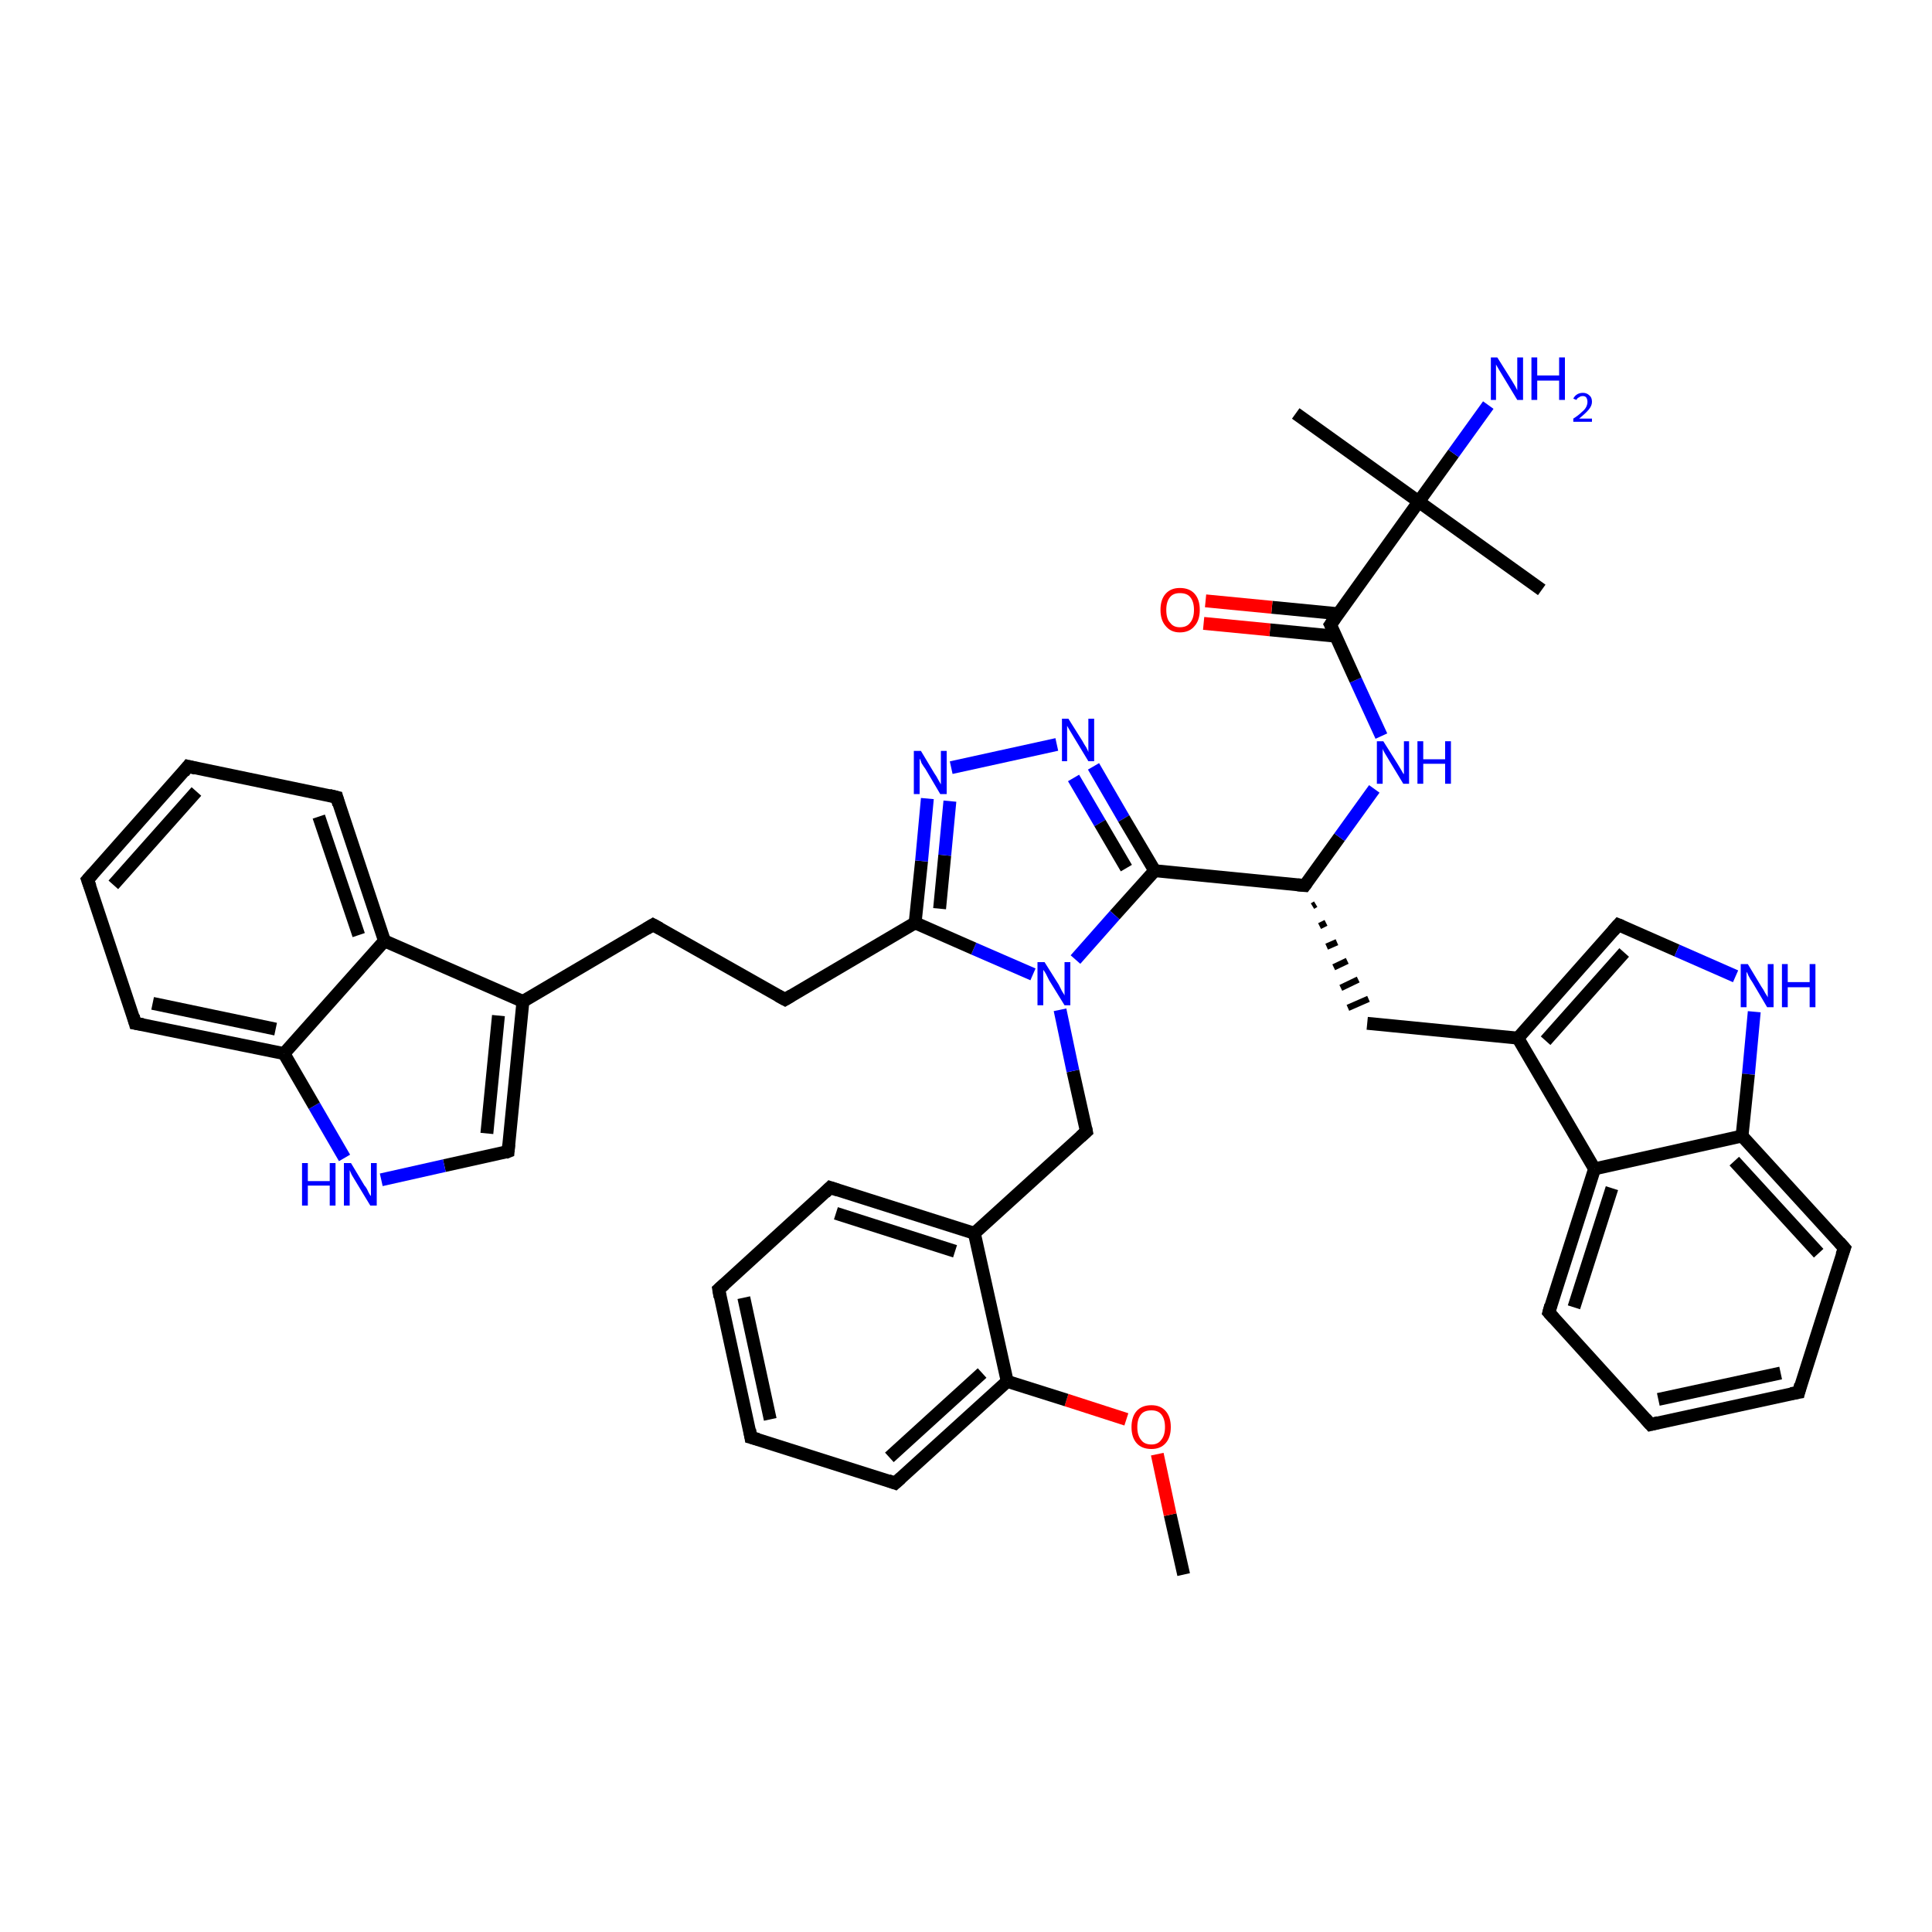 <?xml version='1.0' encoding='iso-8859-1'?>
<svg version='1.1' baseProfile='full'
              xmlns='http://www.w3.org/2000/svg'
                      xmlns:rdkit='http://www.rdkit.org/xml'
                      xmlns:xlink='http://www.w3.org/1999/xlink'
                  xml:space='preserve'
width='300px' height='300px' viewBox='0 0 300 300'>
<!-- END OF HEADER -->
<rect style='opacity:1.0;fill:#FFFFFF;stroke:none' width='300.0' height='300.0' x='0.0' y='0.0'> </rect>
<path class='bond-0 atom-0 atom-1' d='M 183.8,244.5 L 181.7,235.2' style='fill:none;fill-rule:evenodd;stroke:#000000;stroke-width:2.0px;stroke-linecap:butt;stroke-linejoin:miter;stroke-opacity:1' />
<path class='bond-0 atom-0 atom-1' d='M 181.7,235.2 L 179.7,225.8' style='fill:none;fill-rule:evenodd;stroke:#FF0000;stroke-width:2.0px;stroke-linecap:butt;stroke-linejoin:miter;stroke-opacity:1' />
<path class='bond-1 atom-1 atom-2' d='M 174.9,220.4 L 165.6,217.4' style='fill:none;fill-rule:evenodd;stroke:#FF0000;stroke-width:2.0px;stroke-linecap:butt;stroke-linejoin:miter;stroke-opacity:1' />
<path class='bond-1 atom-1 atom-2' d='M 165.6,217.4 L 156.4,214.5' style='fill:none;fill-rule:evenodd;stroke:#000000;stroke-width:2.0px;stroke-linecap:butt;stroke-linejoin:miter;stroke-opacity:1' />
<path class='bond-2 atom-2 atom-3' d='M 156.4,214.5 L 139.0,230.3' style='fill:none;fill-rule:evenodd;stroke:#000000;stroke-width:2.0px;stroke-linecap:butt;stroke-linejoin:miter;stroke-opacity:1' />
<path class='bond-2 atom-2 atom-3' d='M 152.5,213.2 L 138.1,226.3' style='fill:none;fill-rule:evenodd;stroke:#000000;stroke-width:2.0px;stroke-linecap:butt;stroke-linejoin:miter;stroke-opacity:1' />
<path class='bond-3 atom-3 atom-4' d='M 139.0,230.3 L 116.6,223.2' style='fill:none;fill-rule:evenodd;stroke:#000000;stroke-width:2.0px;stroke-linecap:butt;stroke-linejoin:miter;stroke-opacity:1' />
<path class='bond-4 atom-4 atom-5' d='M 116.6,223.2 L 111.6,200.2' style='fill:none;fill-rule:evenodd;stroke:#000000;stroke-width:2.0px;stroke-linecap:butt;stroke-linejoin:miter;stroke-opacity:1' />
<path class='bond-4 atom-4 atom-5' d='M 119.6,220.4 L 115.5,201.5' style='fill:none;fill-rule:evenodd;stroke:#000000;stroke-width:2.0px;stroke-linecap:butt;stroke-linejoin:miter;stroke-opacity:1' />
<path class='bond-5 atom-5 atom-6' d='M 111.6,200.2 L 128.9,184.4' style='fill:none;fill-rule:evenodd;stroke:#000000;stroke-width:2.0px;stroke-linecap:butt;stroke-linejoin:miter;stroke-opacity:1' />
<path class='bond-6 atom-6 atom-7' d='M 128.9,184.4 L 151.3,191.5' style='fill:none;fill-rule:evenodd;stroke:#000000;stroke-width:2.0px;stroke-linecap:butt;stroke-linejoin:miter;stroke-opacity:1' />
<path class='bond-6 atom-6 atom-7' d='M 129.8,188.4 L 148.3,194.3' style='fill:none;fill-rule:evenodd;stroke:#000000;stroke-width:2.0px;stroke-linecap:butt;stroke-linejoin:miter;stroke-opacity:1' />
<path class='bond-7 atom-7 atom-8' d='M 151.3,191.5 L 168.7,175.7' style='fill:none;fill-rule:evenodd;stroke:#000000;stroke-width:2.0px;stroke-linecap:butt;stroke-linejoin:miter;stroke-opacity:1' />
<path class='bond-8 atom-8 atom-9' d='M 168.7,175.7 L 166.6,166.3' style='fill:none;fill-rule:evenodd;stroke:#000000;stroke-width:2.0px;stroke-linecap:butt;stroke-linejoin:miter;stroke-opacity:1' />
<path class='bond-8 atom-8 atom-9' d='M 166.6,166.3 L 164.6,156.8' style='fill:none;fill-rule:evenodd;stroke:#0000FF;stroke-width:2.0px;stroke-linecap:butt;stroke-linejoin:miter;stroke-opacity:1' />
<path class='bond-9 atom-9 atom-10' d='M 160.4,151.3 L 151.2,147.3' style='fill:none;fill-rule:evenodd;stroke:#0000FF;stroke-width:2.0px;stroke-linecap:butt;stroke-linejoin:miter;stroke-opacity:1' />
<path class='bond-9 atom-9 atom-10' d='M 151.2,147.3 L 142.1,143.3' style='fill:none;fill-rule:evenodd;stroke:#000000;stroke-width:2.0px;stroke-linecap:butt;stroke-linejoin:miter;stroke-opacity:1' />
<path class='bond-10 atom-10 atom-11' d='M 142.1,143.3 L 121.9,155.2' style='fill:none;fill-rule:evenodd;stroke:#000000;stroke-width:2.0px;stroke-linecap:butt;stroke-linejoin:miter;stroke-opacity:1' />
<path class='bond-11 atom-11 atom-12' d='M 121.9,155.2 L 101.4,143.6' style='fill:none;fill-rule:evenodd;stroke:#000000;stroke-width:2.0px;stroke-linecap:butt;stroke-linejoin:miter;stroke-opacity:1' />
<path class='bond-12 atom-12 atom-13' d='M 101.4,143.6 L 81.2,155.5' style='fill:none;fill-rule:evenodd;stroke:#000000;stroke-width:2.0px;stroke-linecap:butt;stroke-linejoin:miter;stroke-opacity:1' />
<path class='bond-13 atom-13 atom-14' d='M 81.2,155.5 L 78.9,178.8' style='fill:none;fill-rule:evenodd;stroke:#000000;stroke-width:2.0px;stroke-linecap:butt;stroke-linejoin:miter;stroke-opacity:1' />
<path class='bond-13 atom-13 atom-14' d='M 77.4,157.7 L 75.6,176.0' style='fill:none;fill-rule:evenodd;stroke:#000000;stroke-width:2.0px;stroke-linecap:butt;stroke-linejoin:miter;stroke-opacity:1' />
<path class='bond-14 atom-14 atom-15' d='M 78.9,178.8 L 69.0,181.0' style='fill:none;fill-rule:evenodd;stroke:#000000;stroke-width:2.0px;stroke-linecap:butt;stroke-linejoin:miter;stroke-opacity:1' />
<path class='bond-14 atom-14 atom-15' d='M 69.0,181.0 L 59.2,183.2' style='fill:none;fill-rule:evenodd;stroke:#0000FF;stroke-width:2.0px;stroke-linecap:butt;stroke-linejoin:miter;stroke-opacity:1' />
<path class='bond-15 atom-15 atom-16' d='M 53.5,179.8 L 48.8,171.7' style='fill:none;fill-rule:evenodd;stroke:#0000FF;stroke-width:2.0px;stroke-linecap:butt;stroke-linejoin:miter;stroke-opacity:1' />
<path class='bond-15 atom-15 atom-16' d='M 48.8,171.7 L 44.1,163.6' style='fill:none;fill-rule:evenodd;stroke:#000000;stroke-width:2.0px;stroke-linecap:butt;stroke-linejoin:miter;stroke-opacity:1' />
<path class='bond-16 atom-16 atom-17' d='M 44.1,163.6 L 21.0,158.9' style='fill:none;fill-rule:evenodd;stroke:#000000;stroke-width:2.0px;stroke-linecap:butt;stroke-linejoin:miter;stroke-opacity:1' />
<path class='bond-16 atom-16 atom-17' d='M 42.8,159.8 L 23.7,155.8' style='fill:none;fill-rule:evenodd;stroke:#000000;stroke-width:2.0px;stroke-linecap:butt;stroke-linejoin:miter;stroke-opacity:1' />
<path class='bond-17 atom-17 atom-18' d='M 21.0,158.9 L 13.6,136.6' style='fill:none;fill-rule:evenodd;stroke:#000000;stroke-width:2.0px;stroke-linecap:butt;stroke-linejoin:miter;stroke-opacity:1' />
<path class='bond-18 atom-18 atom-19' d='M 13.6,136.6 L 29.2,119.0' style='fill:none;fill-rule:evenodd;stroke:#000000;stroke-width:2.0px;stroke-linecap:butt;stroke-linejoin:miter;stroke-opacity:1' />
<path class='bond-18 atom-18 atom-19' d='M 17.6,137.4 L 30.5,122.9' style='fill:none;fill-rule:evenodd;stroke:#000000;stroke-width:2.0px;stroke-linecap:butt;stroke-linejoin:miter;stroke-opacity:1' />
<path class='bond-19 atom-19 atom-20' d='M 29.2,119.0 L 52.3,123.8' style='fill:none;fill-rule:evenodd;stroke:#000000;stroke-width:2.0px;stroke-linecap:butt;stroke-linejoin:miter;stroke-opacity:1' />
<path class='bond-20 atom-20 atom-21' d='M 52.3,123.8 L 59.7,146.1' style='fill:none;fill-rule:evenodd;stroke:#000000;stroke-width:2.0px;stroke-linecap:butt;stroke-linejoin:miter;stroke-opacity:1' />
<path class='bond-20 atom-20 atom-21' d='M 49.5,126.8 L 55.7,145.2' style='fill:none;fill-rule:evenodd;stroke:#000000;stroke-width:2.0px;stroke-linecap:butt;stroke-linejoin:miter;stroke-opacity:1' />
<path class='bond-21 atom-10 atom-22' d='M 142.1,143.3 L 143.1,133.7' style='fill:none;fill-rule:evenodd;stroke:#000000;stroke-width:2.0px;stroke-linecap:butt;stroke-linejoin:miter;stroke-opacity:1' />
<path class='bond-21 atom-10 atom-22' d='M 143.1,133.7 L 144.0,124.0' style='fill:none;fill-rule:evenodd;stroke:#0000FF;stroke-width:2.0px;stroke-linecap:butt;stroke-linejoin:miter;stroke-opacity:1' />
<path class='bond-21 atom-10 atom-22' d='M 145.9,141.1 L 146.7,132.8' style='fill:none;fill-rule:evenodd;stroke:#000000;stroke-width:2.0px;stroke-linecap:butt;stroke-linejoin:miter;stroke-opacity:1' />
<path class='bond-21 atom-10 atom-22' d='M 146.7,132.8 L 147.5,124.4' style='fill:none;fill-rule:evenodd;stroke:#0000FF;stroke-width:2.0px;stroke-linecap:butt;stroke-linejoin:miter;stroke-opacity:1' />
<path class='bond-22 atom-22 atom-23' d='M 147.7,119.2 L 164.1,115.6' style='fill:none;fill-rule:evenodd;stroke:#0000FF;stroke-width:2.0px;stroke-linecap:butt;stroke-linejoin:miter;stroke-opacity:1' />
<path class='bond-23 atom-23 atom-24' d='M 169.8,119.0 L 174.5,127.1' style='fill:none;fill-rule:evenodd;stroke:#0000FF;stroke-width:2.0px;stroke-linecap:butt;stroke-linejoin:miter;stroke-opacity:1' />
<path class='bond-23 atom-23 atom-24' d='M 174.5,127.1 L 179.3,135.2' style='fill:none;fill-rule:evenodd;stroke:#000000;stroke-width:2.0px;stroke-linecap:butt;stroke-linejoin:miter;stroke-opacity:1' />
<path class='bond-23 atom-23 atom-24' d='M 166.7,120.8 L 170.8,127.8' style='fill:none;fill-rule:evenodd;stroke:#0000FF;stroke-width:2.0px;stroke-linecap:butt;stroke-linejoin:miter;stroke-opacity:1' />
<path class='bond-23 atom-23 atom-24' d='M 170.8,127.8 L 174.9,134.8' style='fill:none;fill-rule:evenodd;stroke:#000000;stroke-width:2.0px;stroke-linecap:butt;stroke-linejoin:miter;stroke-opacity:1' />
<path class='bond-24 atom-24 atom-25' d='M 179.3,135.2 L 202.6,137.5' style='fill:none;fill-rule:evenodd;stroke:#000000;stroke-width:2.0px;stroke-linecap:butt;stroke-linejoin:miter;stroke-opacity:1' />
<path class='bond-25 atom-25 atom-26' d='M 203.8,140.7 L 204.3,140.4' style='fill:none;fill-rule:evenodd;stroke:#000000;stroke-width:1.0px;stroke-linecap:butt;stroke-linejoin:miter;stroke-opacity:1' />
<path class='bond-25 atom-25 atom-26' d='M 204.9,143.8 L 205.9,143.3' style='fill:none;fill-rule:evenodd;stroke:#000000;stroke-width:1.0px;stroke-linecap:butt;stroke-linejoin:miter;stroke-opacity:1' />
<path class='bond-25 atom-25 atom-26' d='M 206.0,147.0 L 207.6,146.3' style='fill:none;fill-rule:evenodd;stroke:#000000;stroke-width:1.0px;stroke-linecap:butt;stroke-linejoin:miter;stroke-opacity:1' />
<path class='bond-25 atom-25 atom-26' d='M 207.1,150.2 L 209.2,149.2' style='fill:none;fill-rule:evenodd;stroke:#000000;stroke-width:1.0px;stroke-linecap:butt;stroke-linejoin:miter;stroke-opacity:1' />
<path class='bond-25 atom-25 atom-26' d='M 208.2,153.4 L 210.9,152.1' style='fill:none;fill-rule:evenodd;stroke:#000000;stroke-width:1.0px;stroke-linecap:butt;stroke-linejoin:miter;stroke-opacity:1' />
<path class='bond-25 atom-25 atom-26' d='M 209.3,156.5 L 212.5,155.1' style='fill:none;fill-rule:evenodd;stroke:#000000;stroke-width:1.0px;stroke-linecap:butt;stroke-linejoin:miter;stroke-opacity:1' />
<path class='bond-26 atom-26 atom-27' d='M 212.3,158.9 L 235.7,161.2' style='fill:none;fill-rule:evenodd;stroke:#000000;stroke-width:2.0px;stroke-linecap:butt;stroke-linejoin:miter;stroke-opacity:1' />
<path class='bond-27 atom-27 atom-28' d='M 235.7,161.2 L 251.3,143.6' style='fill:none;fill-rule:evenodd;stroke:#000000;stroke-width:2.0px;stroke-linecap:butt;stroke-linejoin:miter;stroke-opacity:1' />
<path class='bond-27 atom-27 atom-28' d='M 240.0,161.6 L 252.2,147.9' style='fill:none;fill-rule:evenodd;stroke:#000000;stroke-width:2.0px;stroke-linecap:butt;stroke-linejoin:miter;stroke-opacity:1' />
<path class='bond-28 atom-28 atom-29' d='M 251.3,143.6 L 260.4,147.6' style='fill:none;fill-rule:evenodd;stroke:#000000;stroke-width:2.0px;stroke-linecap:butt;stroke-linejoin:miter;stroke-opacity:1' />
<path class='bond-28 atom-28 atom-29' d='M 260.4,147.6 L 269.5,151.6' style='fill:none;fill-rule:evenodd;stroke:#0000FF;stroke-width:2.0px;stroke-linecap:butt;stroke-linejoin:miter;stroke-opacity:1' />
<path class='bond-29 atom-29 atom-30' d='M 272.4,157.1 L 271.5,166.8' style='fill:none;fill-rule:evenodd;stroke:#0000FF;stroke-width:2.0px;stroke-linecap:butt;stroke-linejoin:miter;stroke-opacity:1' />
<path class='bond-29 atom-29 atom-30' d='M 271.5,166.8 L 270.5,176.4' style='fill:none;fill-rule:evenodd;stroke:#000000;stroke-width:2.0px;stroke-linecap:butt;stroke-linejoin:miter;stroke-opacity:1' />
<path class='bond-30 atom-30 atom-31' d='M 270.5,176.4 L 286.4,193.8' style='fill:none;fill-rule:evenodd;stroke:#000000;stroke-width:2.0px;stroke-linecap:butt;stroke-linejoin:miter;stroke-opacity:1' />
<path class='bond-30 atom-30 atom-31' d='M 269.3,180.3 L 282.4,194.6' style='fill:none;fill-rule:evenodd;stroke:#000000;stroke-width:2.0px;stroke-linecap:butt;stroke-linejoin:miter;stroke-opacity:1' />
<path class='bond-31 atom-31 atom-32' d='M 286.4,193.8 L 279.3,216.2' style='fill:none;fill-rule:evenodd;stroke:#000000;stroke-width:2.0px;stroke-linecap:butt;stroke-linejoin:miter;stroke-opacity:1' />
<path class='bond-32 atom-32 atom-33' d='M 279.3,216.2 L 256.3,221.2' style='fill:none;fill-rule:evenodd;stroke:#000000;stroke-width:2.0px;stroke-linecap:butt;stroke-linejoin:miter;stroke-opacity:1' />
<path class='bond-32 atom-32 atom-33' d='M 276.5,213.2 L 257.5,217.3' style='fill:none;fill-rule:evenodd;stroke:#000000;stroke-width:2.0px;stroke-linecap:butt;stroke-linejoin:miter;stroke-opacity:1' />
<path class='bond-33 atom-33 atom-34' d='M 256.3,221.2 L 240.5,203.8' style='fill:none;fill-rule:evenodd;stroke:#000000;stroke-width:2.0px;stroke-linecap:butt;stroke-linejoin:miter;stroke-opacity:1' />
<path class='bond-34 atom-34 atom-35' d='M 240.5,203.8 L 247.6,181.5' style='fill:none;fill-rule:evenodd;stroke:#000000;stroke-width:2.0px;stroke-linecap:butt;stroke-linejoin:miter;stroke-opacity:1' />
<path class='bond-34 atom-34 atom-35' d='M 244.4,203.0 L 250.3,184.5' style='fill:none;fill-rule:evenodd;stroke:#000000;stroke-width:2.0px;stroke-linecap:butt;stroke-linejoin:miter;stroke-opacity:1' />
<path class='bond-35 atom-25 atom-36' d='M 202.6,137.5 L 208.0,130.0' style='fill:none;fill-rule:evenodd;stroke:#000000;stroke-width:2.0px;stroke-linecap:butt;stroke-linejoin:miter;stroke-opacity:1' />
<path class='bond-35 atom-25 atom-36' d='M 208.0,130.0 L 213.4,122.5' style='fill:none;fill-rule:evenodd;stroke:#0000FF;stroke-width:2.0px;stroke-linecap:butt;stroke-linejoin:miter;stroke-opacity:1' />
<path class='bond-36 atom-36 atom-37' d='M 214.5,114.3 L 210.5,105.6' style='fill:none;fill-rule:evenodd;stroke:#0000FF;stroke-width:2.0px;stroke-linecap:butt;stroke-linejoin:miter;stroke-opacity:1' />
<path class='bond-36 atom-36 atom-37' d='M 210.5,105.6 L 206.6,97.0' style='fill:none;fill-rule:evenodd;stroke:#000000;stroke-width:2.0px;stroke-linecap:butt;stroke-linejoin:miter;stroke-opacity:1' />
<path class='bond-37 atom-37 atom-38' d='M 207.8,95.3 L 197.5,94.3' style='fill:none;fill-rule:evenodd;stroke:#000000;stroke-width:2.0px;stroke-linecap:butt;stroke-linejoin:miter;stroke-opacity:1' />
<path class='bond-37 atom-37 atom-38' d='M 197.5,94.3 L 187.2,93.3' style='fill:none;fill-rule:evenodd;stroke:#FF0000;stroke-width:2.0px;stroke-linecap:butt;stroke-linejoin:miter;stroke-opacity:1' />
<path class='bond-37 atom-37 atom-38' d='M 207.5,98.8 L 197.2,97.8' style='fill:none;fill-rule:evenodd;stroke:#000000;stroke-width:2.0px;stroke-linecap:butt;stroke-linejoin:miter;stroke-opacity:1' />
<path class='bond-37 atom-37 atom-38' d='M 197.2,97.8 L 186.9,96.8' style='fill:none;fill-rule:evenodd;stroke:#FF0000;stroke-width:2.0px;stroke-linecap:butt;stroke-linejoin:miter;stroke-opacity:1' />
<path class='bond-38 atom-37 atom-39' d='M 206.6,97.0 L 220.3,77.9' style='fill:none;fill-rule:evenodd;stroke:#000000;stroke-width:2.0px;stroke-linecap:butt;stroke-linejoin:miter;stroke-opacity:1' />
<path class='bond-39 atom-39 atom-40' d='M 220.3,77.9 L 239.4,91.6' style='fill:none;fill-rule:evenodd;stroke:#000000;stroke-width:2.0px;stroke-linecap:butt;stroke-linejoin:miter;stroke-opacity:1' />
<path class='bond-40 atom-39 atom-41' d='M 220.3,77.9 L 201.2,64.2' style='fill:none;fill-rule:evenodd;stroke:#000000;stroke-width:2.0px;stroke-linecap:butt;stroke-linejoin:miter;stroke-opacity:1' />
<path class='bond-41 atom-39 atom-42' d='M 220.3,77.9 L 225.7,70.4' style='fill:none;fill-rule:evenodd;stroke:#000000;stroke-width:2.0px;stroke-linecap:butt;stroke-linejoin:miter;stroke-opacity:1' />
<path class='bond-41 atom-39 atom-42' d='M 225.7,70.4 L 231.1,62.9' style='fill:none;fill-rule:evenodd;stroke:#0000FF;stroke-width:2.0px;stroke-linecap:butt;stroke-linejoin:miter;stroke-opacity:1' />
<path class='bond-42 atom-7 atom-2' d='M 151.3,191.5 L 156.4,214.5' style='fill:none;fill-rule:evenodd;stroke:#000000;stroke-width:2.0px;stroke-linecap:butt;stroke-linejoin:miter;stroke-opacity:1' />
<path class='bond-43 atom-24 atom-9' d='M 179.3,135.2 L 173.1,142.1' style='fill:none;fill-rule:evenodd;stroke:#000000;stroke-width:2.0px;stroke-linecap:butt;stroke-linejoin:miter;stroke-opacity:1' />
<path class='bond-43 atom-24 atom-9' d='M 173.1,142.1 L 167.0,149.0' style='fill:none;fill-rule:evenodd;stroke:#0000FF;stroke-width:2.0px;stroke-linecap:butt;stroke-linejoin:miter;stroke-opacity:1' />
<path class='bond-44 atom-35 atom-27' d='M 247.6,181.5 L 235.7,161.2' style='fill:none;fill-rule:evenodd;stroke:#000000;stroke-width:2.0px;stroke-linecap:butt;stroke-linejoin:miter;stroke-opacity:1' />
<path class='bond-45 atom-21 atom-13' d='M 59.7,146.1 L 81.2,155.5' style='fill:none;fill-rule:evenodd;stroke:#000000;stroke-width:2.0px;stroke-linecap:butt;stroke-linejoin:miter;stroke-opacity:1' />
<path class='bond-46 atom-35 atom-30' d='M 247.6,181.5 L 270.5,176.4' style='fill:none;fill-rule:evenodd;stroke:#000000;stroke-width:2.0px;stroke-linecap:butt;stroke-linejoin:miter;stroke-opacity:1' />
<path class='bond-47 atom-21 atom-16' d='M 59.7,146.1 L 44.1,163.6' style='fill:none;fill-rule:evenodd;stroke:#000000;stroke-width:2.0px;stroke-linecap:butt;stroke-linejoin:miter;stroke-opacity:1' />
<path d='M 139.9,229.5 L 139.0,230.3 L 137.9,229.9' style='fill:none;stroke:#000000;stroke-width:2.0px;stroke-linecap:butt;stroke-linejoin:miter;stroke-opacity:1;' />
<path d='M 117.7,223.5 L 116.6,223.2 L 116.4,222.0' style='fill:none;stroke:#000000;stroke-width:2.0px;stroke-linecap:butt;stroke-linejoin:miter;stroke-opacity:1;' />
<path d='M 111.8,201.4 L 111.6,200.2 L 112.5,199.4' style='fill:none;stroke:#000000;stroke-width:2.0px;stroke-linecap:butt;stroke-linejoin:miter;stroke-opacity:1;' />
<path d='M 128.1,185.2 L 128.9,184.4 L 130.1,184.8' style='fill:none;stroke:#000000;stroke-width:2.0px;stroke-linecap:butt;stroke-linejoin:miter;stroke-opacity:1;' />
<path d='M 167.8,176.5 L 168.7,175.7 L 168.6,175.2' style='fill:none;stroke:#000000;stroke-width:2.0px;stroke-linecap:butt;stroke-linejoin:miter;stroke-opacity:1;' />
<path d='M 122.9,154.6 L 121.9,155.2 L 120.8,154.6' style='fill:none;stroke:#000000;stroke-width:2.0px;stroke-linecap:butt;stroke-linejoin:miter;stroke-opacity:1;' />
<path d='M 102.5,144.2 L 101.4,143.6 L 100.4,144.2' style='fill:none;stroke:#000000;stroke-width:2.0px;stroke-linecap:butt;stroke-linejoin:miter;stroke-opacity:1;' />
<path d='M 79.0,177.7 L 78.9,178.8 L 78.4,179.0' style='fill:none;stroke:#000000;stroke-width:2.0px;stroke-linecap:butt;stroke-linejoin:miter;stroke-opacity:1;' />
<path d='M 22.2,159.1 L 21.0,158.9 L 20.7,157.8' style='fill:none;stroke:#000000;stroke-width:2.0px;stroke-linecap:butt;stroke-linejoin:miter;stroke-opacity:1;' />
<path d='M 14.0,137.7 L 13.6,136.6 L 14.4,135.7' style='fill:none;stroke:#000000;stroke-width:2.0px;stroke-linecap:butt;stroke-linejoin:miter;stroke-opacity:1;' />
<path d='M 28.5,119.9 L 29.2,119.0 L 30.4,119.3' style='fill:none;stroke:#000000;stroke-width:2.0px;stroke-linecap:butt;stroke-linejoin:miter;stroke-opacity:1;' />
<path d='M 51.1,123.5 L 52.3,123.8 L 52.6,124.9' style='fill:none;stroke:#000000;stroke-width:2.0px;stroke-linecap:butt;stroke-linejoin:miter;stroke-opacity:1;' />
<path d='M 201.5,137.4 L 202.6,137.5 L 202.9,137.1' style='fill:none;stroke:#000000;stroke-width:2.0px;stroke-linecap:butt;stroke-linejoin:miter;stroke-opacity:1;' />
<path d='M 250.5,144.5 L 251.3,143.6 L 251.8,143.8' style='fill:none;stroke:#000000;stroke-width:2.0px;stroke-linecap:butt;stroke-linejoin:miter;stroke-opacity:1;' />
<path d='M 285.6,192.9 L 286.4,193.8 L 286.0,194.9' style='fill:none;stroke:#000000;stroke-width:2.0px;stroke-linecap:butt;stroke-linejoin:miter;stroke-opacity:1;' />
<path d='M 279.6,215.0 L 279.3,216.2 L 278.1,216.4' style='fill:none;stroke:#000000;stroke-width:2.0px;stroke-linecap:butt;stroke-linejoin:miter;stroke-opacity:1;' />
<path d='M 257.5,220.9 L 256.3,221.2 L 255.5,220.3' style='fill:none;stroke:#000000;stroke-width:2.0px;stroke-linecap:butt;stroke-linejoin:miter;stroke-opacity:1;' />
<path d='M 241.3,204.7 L 240.5,203.8 L 240.8,202.7' style='fill:none;stroke:#000000;stroke-width:2.0px;stroke-linecap:butt;stroke-linejoin:miter;stroke-opacity:1;' />
<path d='M 206.8,97.4 L 206.6,97.0 L 207.3,96.0' style='fill:none;stroke:#000000;stroke-width:2.0px;stroke-linecap:butt;stroke-linejoin:miter;stroke-opacity:1;' />
<path class='atom-1' d='M 175.7 221.6
Q 175.7 220.0, 176.5 219.1
Q 177.3 218.2, 178.8 218.2
Q 180.2 218.2, 181.0 219.1
Q 181.8 220.0, 181.8 221.6
Q 181.8 223.2, 181.0 224.1
Q 180.2 225.0, 178.8 225.0
Q 177.3 225.0, 176.5 224.1
Q 175.7 223.2, 175.7 221.6
M 178.8 224.3
Q 179.8 224.3, 180.3 223.6
Q 180.9 222.9, 180.9 221.6
Q 180.9 220.3, 180.3 219.6
Q 179.8 219.0, 178.8 219.0
Q 177.7 219.0, 177.2 219.6
Q 176.6 220.3, 176.6 221.6
Q 176.6 222.9, 177.2 223.6
Q 177.7 224.3, 178.8 224.3
' fill='#FF0000'/>
<path class='atom-9' d='M 162.2 149.4
L 164.4 152.9
Q 164.6 153.3, 164.9 153.9
Q 165.3 154.5, 165.3 154.6
L 165.3 149.4
L 166.2 149.4
L 166.2 156.1
L 165.3 156.1
L 162.9 152.2
Q 162.7 151.8, 162.4 151.2
Q 162.1 150.7, 162.0 150.6
L 162.0 156.1
L 161.1 156.1
L 161.1 149.4
L 162.2 149.4
' fill='#0000FF'/>
<path class='atom-15' d='M 46.9 180.6
L 47.8 180.6
L 47.8 183.4
L 51.2 183.4
L 51.2 180.6
L 52.1 180.6
L 52.1 187.2
L 51.2 187.2
L 51.2 184.1
L 47.8 184.1
L 47.8 187.2
L 46.9 187.2
L 46.9 180.6
' fill='#0000FF'/>
<path class='atom-15' d='M 54.5 180.6
L 56.6 184.1
Q 56.9 184.4, 57.2 185.1
Q 57.5 185.7, 57.6 185.7
L 57.6 180.6
L 58.5 180.6
L 58.5 187.2
L 57.5 187.2
L 55.2 183.4
Q 54.9 182.9, 54.6 182.4
Q 54.4 181.9, 54.3 181.7
L 54.3 187.2
L 53.4 187.2
L 53.4 180.6
L 54.5 180.6
' fill='#0000FF'/>
<path class='atom-22' d='M 143.0 116.6
L 145.1 120.1
Q 145.4 120.5, 145.7 121.1
Q 146.1 121.8, 146.1 121.8
L 146.1 116.6
L 147.0 116.6
L 147.0 123.3
L 146.0 123.3
L 143.7 119.4
Q 143.4 119.0, 143.1 118.5
Q 142.9 117.9, 142.8 117.8
L 142.8 123.3
L 141.9 123.3
L 141.9 116.6
L 143.0 116.6
' fill='#0000FF'/>
<path class='atom-23' d='M 165.9 111.6
L 168.1 115.1
Q 168.3 115.5, 168.7 116.1
Q 169.0 116.7, 169.0 116.8
L 169.0 111.6
L 169.9 111.6
L 169.9 118.2
L 169.0 118.2
L 166.7 114.4
Q 166.4 113.9, 166.1 113.4
Q 165.8 112.9, 165.7 112.7
L 165.7 118.2
L 164.9 118.2
L 164.9 111.6
L 165.9 111.6
' fill='#0000FF'/>
<path class='atom-29' d='M 271.4 149.7
L 273.5 153.2
Q 273.8 153.6, 274.1 154.2
Q 274.5 154.8, 274.5 154.9
L 274.5 149.7
L 275.4 149.7
L 275.4 156.4
L 274.4 156.4
L 272.1 152.5
Q 271.8 152.1, 271.5 151.5
Q 271.3 151.0, 271.2 150.9
L 271.2 156.4
L 270.3 156.4
L 270.3 149.7
L 271.4 149.7
' fill='#0000FF'/>
<path class='atom-29' d='M 276.7 149.7
L 277.6 149.7
L 277.6 152.5
L 281.0 152.5
L 281.0 149.7
L 281.9 149.7
L 281.9 156.4
L 281.0 156.4
L 281.0 153.3
L 277.6 153.3
L 277.6 156.4
L 276.7 156.4
L 276.7 149.7
' fill='#0000FF'/>
<path class='atom-36' d='M 214.8 115.1
L 217.0 118.6
Q 217.2 118.9, 217.6 119.6
Q 217.9 120.2, 218.0 120.2
L 218.0 115.1
L 218.8 115.1
L 218.8 121.7
L 217.9 121.7
L 215.6 117.9
Q 215.3 117.4, 215.0 116.9
Q 214.7 116.4, 214.7 116.2
L 214.7 121.7
L 213.8 121.7
L 213.8 115.1
L 214.8 115.1
' fill='#0000FF'/>
<path class='atom-36' d='M 220.1 115.1
L 221.0 115.1
L 221.0 117.9
L 224.4 117.9
L 224.4 115.1
L 225.3 115.1
L 225.3 121.7
L 224.4 121.7
L 224.4 118.6
L 221.0 118.6
L 221.0 121.7
L 220.1 121.7
L 220.1 115.1
' fill='#0000FF'/>
<path class='atom-38' d='M 180.2 94.7
Q 180.2 93.1, 181.0 92.2
Q 181.8 91.3, 183.2 91.3
Q 184.7 91.3, 185.5 92.2
Q 186.3 93.1, 186.3 94.7
Q 186.3 96.3, 185.5 97.2
Q 184.7 98.2, 183.2 98.2
Q 181.8 98.2, 181.0 97.2
Q 180.2 96.3, 180.2 94.7
M 183.2 97.4
Q 184.3 97.4, 184.8 96.7
Q 185.4 96.0, 185.4 94.7
Q 185.4 93.4, 184.8 92.7
Q 184.3 92.1, 183.2 92.1
Q 182.2 92.1, 181.7 92.7
Q 181.1 93.4, 181.1 94.7
Q 181.1 96.1, 181.7 96.7
Q 182.2 97.4, 183.2 97.4
' fill='#FF0000'/>
<path class='atom-42' d='M 232.5 55.5
L 234.7 59.0
Q 234.9 59.3, 235.3 60.0
Q 235.6 60.6, 235.6 60.6
L 235.6 55.5
L 236.5 55.5
L 236.5 62.1
L 235.6 62.1
L 233.3 58.3
Q 233.0 57.8, 232.7 57.3
Q 232.4 56.8, 232.3 56.6
L 232.3 62.1
L 231.5 62.1
L 231.5 55.5
L 232.5 55.5
' fill='#0000FF'/>
<path class='atom-42' d='M 237.8 55.5
L 238.7 55.5
L 238.7 58.3
L 242.1 58.3
L 242.1 55.5
L 243.0 55.5
L 243.0 62.1
L 242.1 62.1
L 242.1 59.1
L 238.7 59.1
L 238.7 62.1
L 237.8 62.1
L 237.8 55.5
' fill='#0000FF'/>
<path class='atom-42' d='M 244.3 61.9
Q 244.5 61.5, 244.8 61.3
Q 245.2 61.0, 245.8 61.0
Q 246.4 61.0, 246.8 61.4
Q 247.2 61.7, 247.2 62.4
Q 247.2 63.0, 246.7 63.6
Q 246.2 64.2, 245.2 65.0
L 247.2 65.0
L 247.2 65.5
L 244.3 65.5
L 244.3 65.0
Q 245.1 64.5, 245.6 64.0
Q 246.1 63.6, 246.3 63.2
Q 246.5 62.8, 246.5 62.4
Q 246.5 62.0, 246.3 61.7
Q 246.1 61.5, 245.8 61.5
Q 245.4 61.5, 245.2 61.7
Q 244.9 61.8, 244.8 62.1
L 244.3 61.9
' fill='#0000FF'/>
</svg>
